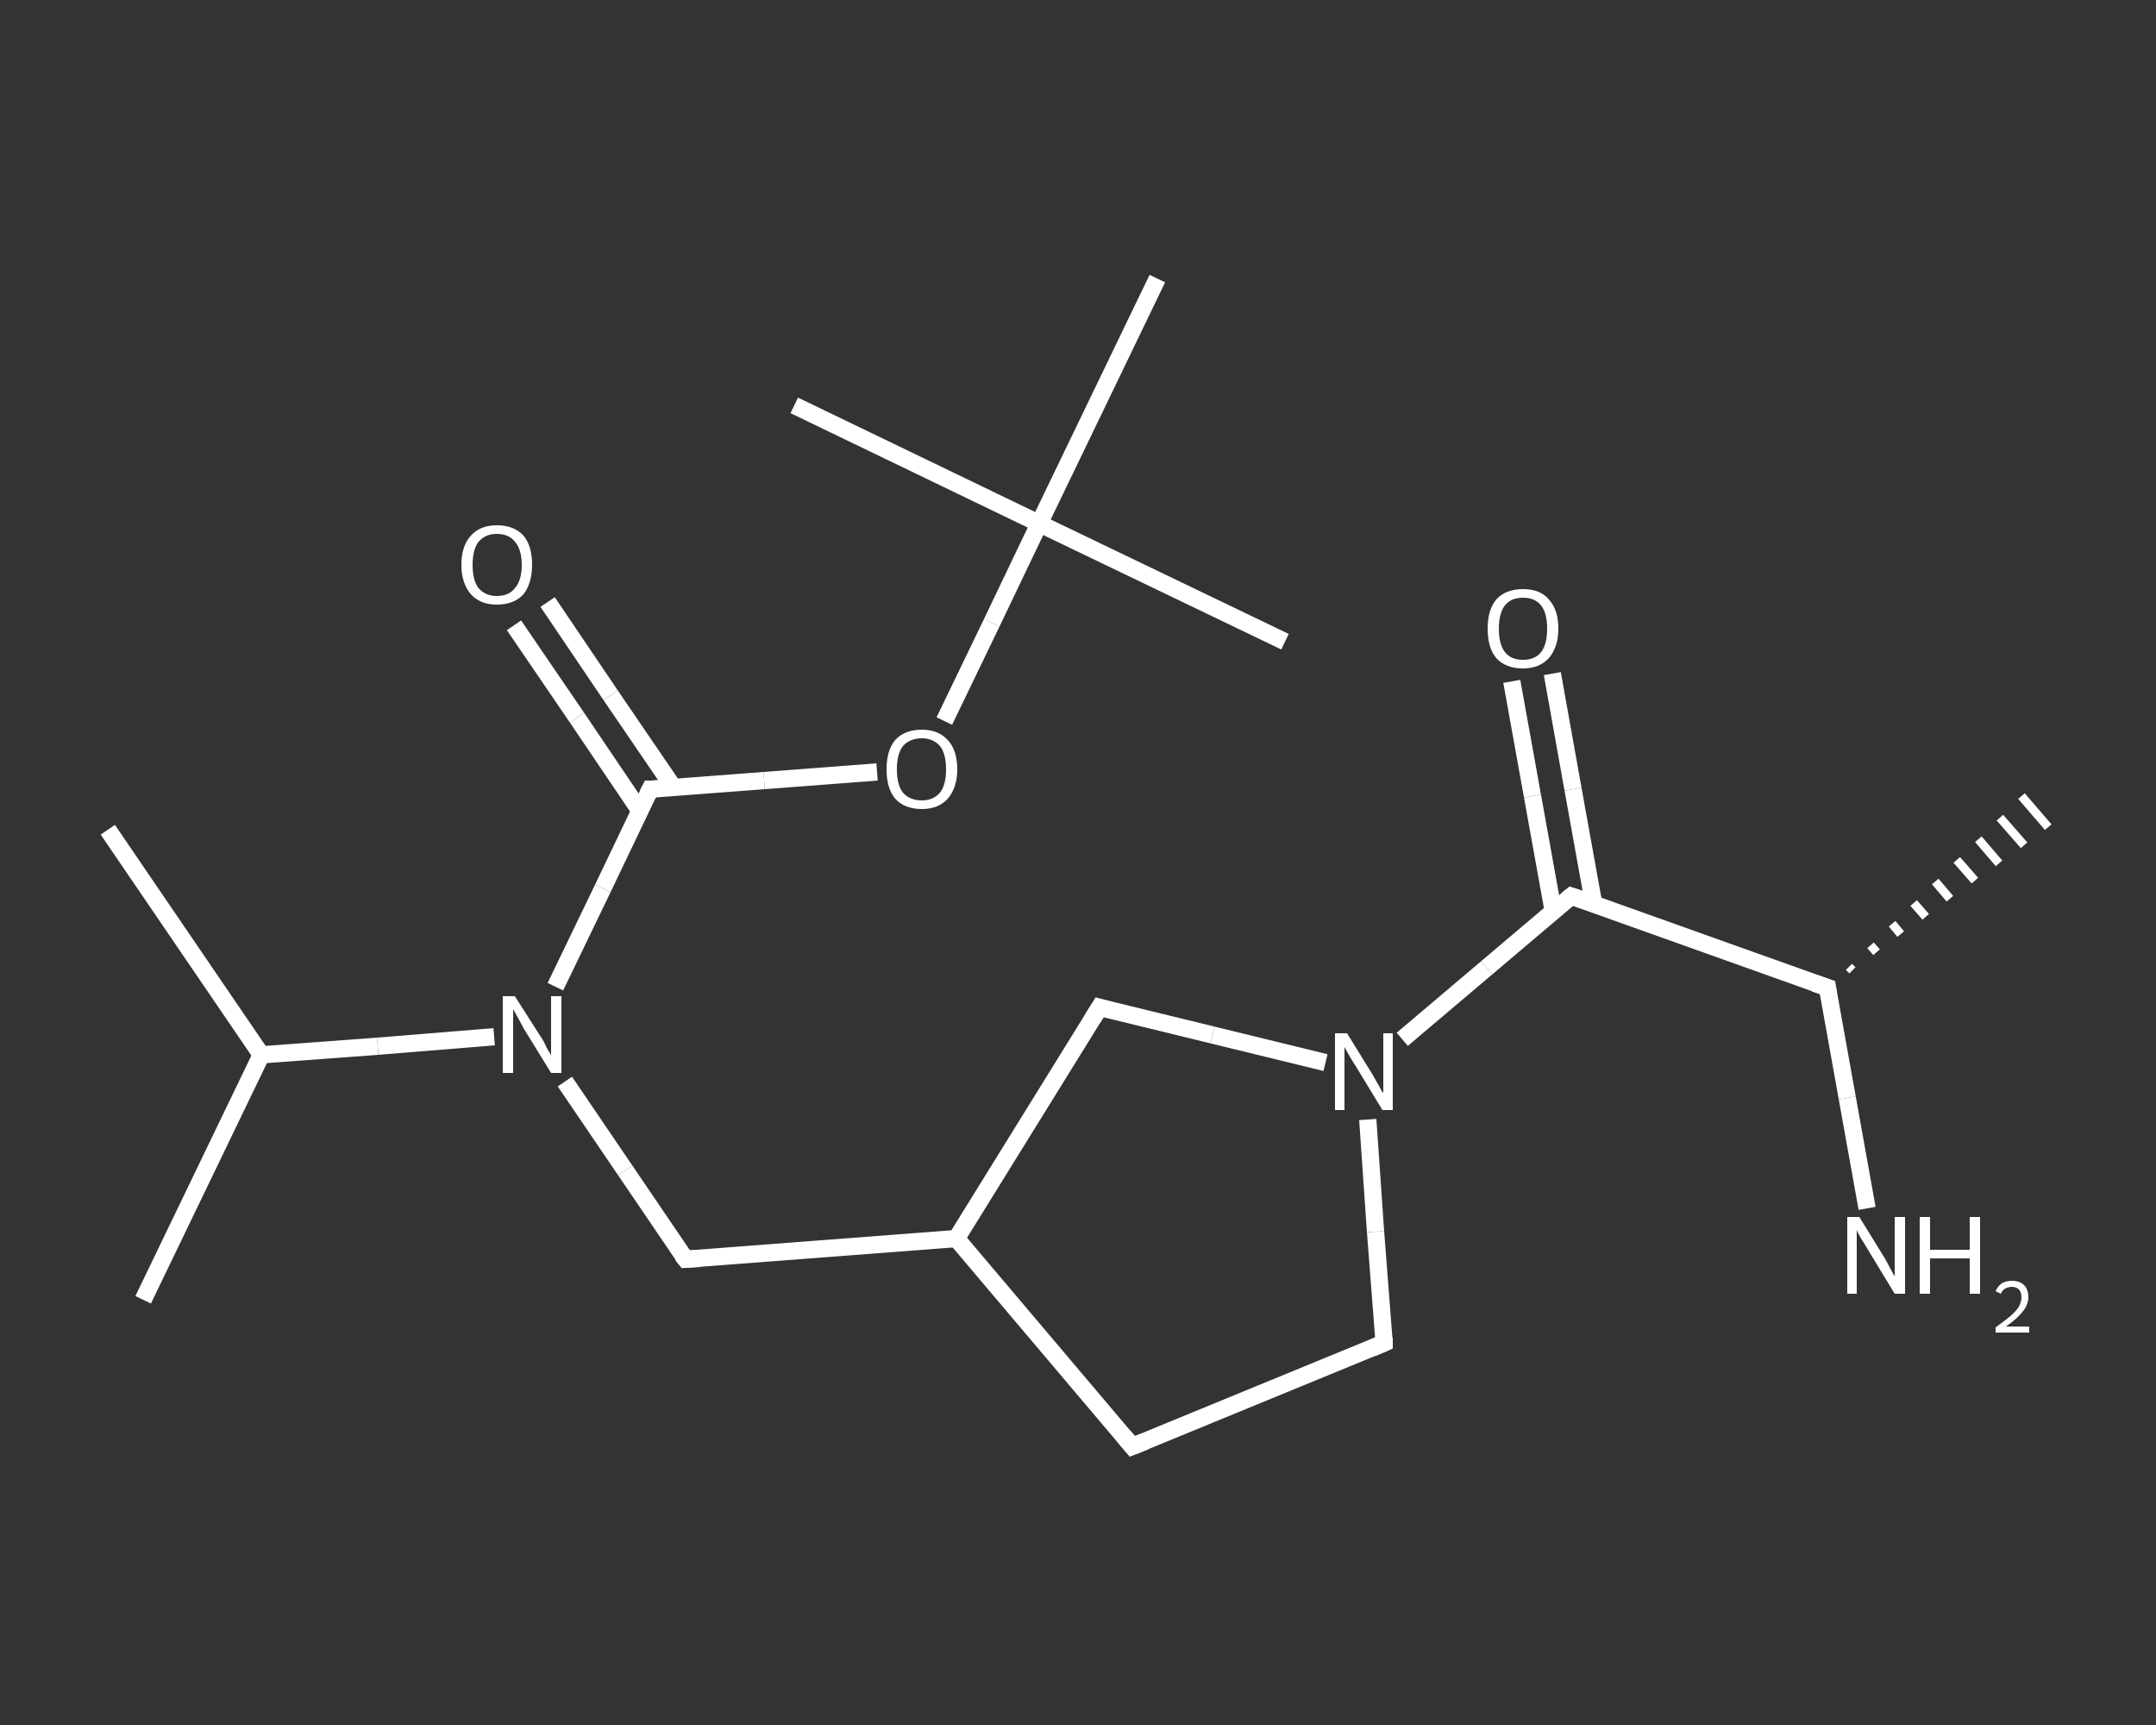 <?xml version='1.0' encoding='iso-8859-1'?>
<svg version='1.1' baseProfile='full'
              xmlns='http://www.w3.org/2000/svg'
                      xmlns:rdkit='http://www.rdkit.org/xml'
                      xmlns:xlink='http://www.w3.org/1999/xlink'
                  xml:space='preserve'
width='250px' height='200px' viewBox='0 0 250 200'>
<rect x="0" y="0" width="250" height="200" fill="#333333" stroke="none"/>
<!-- END OF HEADER -->
<rect style='opacity:1.0;fill:transparent;stroke:none' width='250.0' height='200.0' x='0.0' y='0.0'> </rect>
<path class='bond-0 atom-0 atom-1' d='M 12.5,96.2 L 30.3,122.3' style='fill:none;fill-rule:evenodd;stroke:#FFFFFF;stroke-width:2.0px;stroke-linecap:butt;stroke-linejoin:miter;stroke-opacity:1' />
<path class='bond-1 atom-1 atom-2' d='M 30.3,122.3 L 16.6,150.7' style='fill:none;fill-rule:evenodd;stroke:#FFFFFF;stroke-width:2.0px;stroke-linecap:butt;stroke-linejoin:miter;stroke-opacity:1' />
<path class='bond-2 atom-1 atom-3' d='M 30.3,122.3 L 43.8,121.3' style='fill:none;fill-rule:evenodd;stroke:#FFFFFF;stroke-width:2.0px;stroke-linecap:butt;stroke-linejoin:miter;stroke-opacity:1' />
<path class='bond-2 atom-1 atom-3' d='M 43.8,121.3 L 57.3,120.2' style='fill:none;fill-rule:evenodd;stroke:#FFFFFF;stroke-width:2.0px;stroke-linecap:butt;stroke-linejoin:miter;stroke-opacity:1' />
<path class='bond-3 atom-3 atom-4' d='M 65.5,125.4 L 72.5,135.7' style='fill:none;fill-rule:evenodd;stroke:#FFFFFF;stroke-width:2.0px;stroke-linecap:butt;stroke-linejoin:miter;stroke-opacity:1' />
<path class='bond-3 atom-3 atom-4' d='M 72.5,135.7 L 79.5,146.0' style='fill:none;fill-rule:evenodd;stroke:#FFFFFF;stroke-width:2.0px;stroke-linecap:butt;stroke-linejoin:miter;stroke-opacity:1' />
<path class='bond-4 atom-4 atom-5' d='M 79.5,146.0 L 110.9,143.6' style='fill:none;fill-rule:evenodd;stroke:#FFFFFF;stroke-width:2.0px;stroke-linecap:butt;stroke-linejoin:miter;stroke-opacity:1' />
<path class='bond-5 atom-5 atom-6' d='M 110.9,143.6 L 131.3,167.7' style='fill:none;fill-rule:evenodd;stroke:#FFFFFF;stroke-width:2.0px;stroke-linecap:butt;stroke-linejoin:miter;stroke-opacity:1' />
<path class='bond-6 atom-6 atom-7' d='M 131.3,167.7 L 160.5,155.7' style='fill:none;fill-rule:evenodd;stroke:#FFFFFF;stroke-width:2.0px;stroke-linecap:butt;stroke-linejoin:miter;stroke-opacity:1' />
<path class='bond-7 atom-7 atom-8' d='M 160.5,155.7 L 159.5,142.8' style='fill:none;fill-rule:evenodd;stroke:#FFFFFF;stroke-width:2.0px;stroke-linecap:butt;stroke-linejoin:miter;stroke-opacity:1' />
<path class='bond-7 atom-7 atom-8' d='M 159.5,142.8 L 158.6,129.8' style='fill:none;fill-rule:evenodd;stroke:#FFFFFF;stroke-width:2.0px;stroke-linecap:butt;stroke-linejoin:miter;stroke-opacity:1' />
<path class='bond-8 atom-8 atom-9' d='M 162.6,120.5 L 172.4,112.2' style='fill:none;fill-rule:evenodd;stroke:#FFFFFF;stroke-width:2.0px;stroke-linecap:butt;stroke-linejoin:miter;stroke-opacity:1' />
<path class='bond-8 atom-8 atom-9' d='M 172.4,112.2 L 182.2,103.9' style='fill:none;fill-rule:evenodd;stroke:#FFFFFF;stroke-width:2.0px;stroke-linecap:butt;stroke-linejoin:miter;stroke-opacity:1' />
<path class='bond-9 atom-9 atom-10' d='M 184.8,104.8 L 182.4,91.5' style='fill:none;fill-rule:evenodd;stroke:#FFFFFF;stroke-width:2.0px;stroke-linecap:butt;stroke-linejoin:miter;stroke-opacity:1' />
<path class='bond-9 atom-9 atom-10' d='M 182.4,91.5 L 180.0,78.1' style='fill:none;fill-rule:evenodd;stroke:#FFFFFF;stroke-width:2.0px;stroke-linecap:butt;stroke-linejoin:miter;stroke-opacity:1' />
<path class='bond-9 atom-9 atom-10' d='M 180.1,105.6 L 177.7,92.3' style='fill:none;fill-rule:evenodd;stroke:#FFFFFF;stroke-width:2.0px;stroke-linecap:butt;stroke-linejoin:miter;stroke-opacity:1' />
<path class='bond-9 atom-9 atom-10' d='M 177.7,92.3 L 175.3,79.0' style='fill:none;fill-rule:evenodd;stroke:#FFFFFF;stroke-width:2.0px;stroke-linecap:butt;stroke-linejoin:miter;stroke-opacity:1' />
<path class='bond-10 atom-9 atom-11' d='M 182.2,103.9 L 211.9,114.5' style='fill:none;fill-rule:evenodd;stroke:#FFFFFF;stroke-width:2.0px;stroke-linecap:butt;stroke-linejoin:miter;stroke-opacity:1' />
<path class='bond-11 atom-11 atom-12' d='M 214.4,112.1 L 214.8,112.5' style='fill:none;fill-rule:evenodd;stroke:#FFFFFF;stroke-width:1.0px;stroke-linecap:butt;stroke-linejoin:miter;stroke-opacity:1' />
<path class='bond-11 atom-11 atom-12' d='M 216.9,109.6 L 217.6,110.4' style='fill:none;fill-rule:evenodd;stroke:#FFFFFF;stroke-width:1.0px;stroke-linecap:butt;stroke-linejoin:miter;stroke-opacity:1' />
<path class='bond-11 atom-11 atom-12' d='M 219.4,107.1 L 220.4,108.3' style='fill:none;fill-rule:evenodd;stroke:#FFFFFF;stroke-width:1.0px;stroke-linecap:butt;stroke-linejoin:miter;stroke-opacity:1' />
<path class='bond-11 atom-11 atom-12' d='M 221.9,104.7 L 223.3,106.3' style='fill:none;fill-rule:evenodd;stroke:#FFFFFF;stroke-width:1.0px;stroke-linecap:butt;stroke-linejoin:miter;stroke-opacity:1' />
<path class='bond-11 atom-11 atom-12' d='M 224.4,102.2 L 226.1,104.2' style='fill:none;fill-rule:evenodd;stroke:#FFFFFF;stroke-width:1.0px;stroke-linecap:butt;stroke-linejoin:miter;stroke-opacity:1' />
<path class='bond-11 atom-11 atom-12' d='M 226.9,99.7 L 229.0,102.1' style='fill:none;fill-rule:evenodd;stroke:#FFFFFF;stroke-width:1.0px;stroke-linecap:butt;stroke-linejoin:miter;stroke-opacity:1' />
<path class='bond-11 atom-11 atom-12' d='M 229.4,97.3 L 231.8,100.1' style='fill:none;fill-rule:evenodd;stroke:#FFFFFF;stroke-width:1.0px;stroke-linecap:butt;stroke-linejoin:miter;stroke-opacity:1' />
<path class='bond-11 atom-11 atom-12' d='M 231.9,94.8 L 234.7,98.0' style='fill:none;fill-rule:evenodd;stroke:#FFFFFF;stroke-width:1.0px;stroke-linecap:butt;stroke-linejoin:miter;stroke-opacity:1' />
<path class='bond-11 atom-11 atom-12' d='M 234.4,92.3 L 237.5,95.9' style='fill:none;fill-rule:evenodd;stroke:#FFFFFF;stroke-width:1.0px;stroke-linecap:butt;stroke-linejoin:miter;stroke-opacity:1' />
<path class='bond-12 atom-11 atom-13' d='M 211.9,114.5 L 214.2,127.3' style='fill:none;fill-rule:evenodd;stroke:#FFFFFF;stroke-width:2.0px;stroke-linecap:butt;stroke-linejoin:miter;stroke-opacity:1' />
<path class='bond-12 atom-11 atom-13' d='M 214.2,127.3 L 216.5,140.1' style='fill:none;fill-rule:evenodd;stroke:#FFFFFF;stroke-width:2.0px;stroke-linecap:butt;stroke-linejoin:miter;stroke-opacity:1' />
<path class='bond-13 atom-8 atom-14' d='M 153.7,123.2 L 140.6,120.0' style='fill:none;fill-rule:evenodd;stroke:#FFFFFF;stroke-width:2.0px;stroke-linecap:butt;stroke-linejoin:miter;stroke-opacity:1' />
<path class='bond-13 atom-8 atom-14' d='M 140.6,120.0 L 127.5,116.8' style='fill:none;fill-rule:evenodd;stroke:#FFFFFF;stroke-width:2.0px;stroke-linecap:butt;stroke-linejoin:miter;stroke-opacity:1' />
<path class='bond-14 atom-3 atom-15' d='M 64.4,114.4 L 69.9,103.0' style='fill:none;fill-rule:evenodd;stroke:#FFFFFF;stroke-width:2.0px;stroke-linecap:butt;stroke-linejoin:miter;stroke-opacity:1' />
<path class='bond-14 atom-3 atom-15' d='M 69.9,103.0 L 75.4,91.5' style='fill:none;fill-rule:evenodd;stroke:#FFFFFF;stroke-width:2.0px;stroke-linecap:butt;stroke-linejoin:miter;stroke-opacity:1' />
<path class='bond-15 atom-15 atom-16' d='M 78.1,91.3 L 70.8,80.6' style='fill:none;fill-rule:evenodd;stroke:#FFFFFF;stroke-width:2.0px;stroke-linecap:butt;stroke-linejoin:miter;stroke-opacity:1' />
<path class='bond-15 atom-15 atom-16' d='M 70.8,80.6 L 63.5,69.8' style='fill:none;fill-rule:evenodd;stroke:#FFFFFF;stroke-width:2.0px;stroke-linecap:butt;stroke-linejoin:miter;stroke-opacity:1' />
<path class='bond-15 atom-15 atom-16' d='M 74.2,94.0 L 66.9,83.2' style='fill:none;fill-rule:evenodd;stroke:#FFFFFF;stroke-width:2.0px;stroke-linecap:butt;stroke-linejoin:miter;stroke-opacity:1' />
<path class='bond-15 atom-15 atom-16' d='M 66.9,83.2 L 59.6,72.5' style='fill:none;fill-rule:evenodd;stroke:#FFFFFF;stroke-width:2.0px;stroke-linecap:butt;stroke-linejoin:miter;stroke-opacity:1' />
<path class='bond-16 atom-15 atom-17' d='M 75.4,91.5 L 88.6,90.5' style='fill:none;fill-rule:evenodd;stroke:#FFFFFF;stroke-width:2.0px;stroke-linecap:butt;stroke-linejoin:miter;stroke-opacity:1' />
<path class='bond-16 atom-15 atom-17' d='M 88.6,90.5 L 101.7,89.5' style='fill:none;fill-rule:evenodd;stroke:#FFFFFF;stroke-width:2.0px;stroke-linecap:butt;stroke-linejoin:miter;stroke-opacity:1' />
<path class='bond-17 atom-17 atom-18' d='M 109.5,83.6 L 115.0,72.2' style='fill:none;fill-rule:evenodd;stroke:#FFFFFF;stroke-width:2.0px;stroke-linecap:butt;stroke-linejoin:miter;stroke-opacity:1' />
<path class='bond-17 atom-17 atom-18' d='M 115.0,72.2 L 120.5,60.7' style='fill:none;fill-rule:evenodd;stroke:#FFFFFF;stroke-width:2.0px;stroke-linecap:butt;stroke-linejoin:miter;stroke-opacity:1' />
<path class='bond-18 atom-18 atom-19' d='M 120.5,60.7 L 149.0,74.4' style='fill:none;fill-rule:evenodd;stroke:#FFFFFF;stroke-width:2.0px;stroke-linecap:butt;stroke-linejoin:miter;stroke-opacity:1' />
<path class='bond-19 atom-18 atom-20' d='M 120.5,60.7 L 92.1,47.0' style='fill:none;fill-rule:evenodd;stroke:#FFFFFF;stroke-width:2.0px;stroke-linecap:butt;stroke-linejoin:miter;stroke-opacity:1' />
<path class='bond-20 atom-18 atom-21' d='M 120.5,60.7 L 134.2,32.3' style='fill:none;fill-rule:evenodd;stroke:#FFFFFF;stroke-width:2.0px;stroke-linecap:butt;stroke-linejoin:miter;stroke-opacity:1' />
<path class='bond-21 atom-14 atom-5' d='M 127.5,116.8 L 110.9,143.6' style='fill:none;fill-rule:evenodd;stroke:#FFFFFF;stroke-width:2.0px;stroke-linecap:butt;stroke-linejoin:miter;stroke-opacity:1' />
<path d='M 79.1,145.5 L 79.5,146.0 L 81.1,145.9' style='fill:none;stroke:#FFFFFF;stroke-width:2.0px;stroke-linecap:butt;stroke-linejoin:miter;stroke-opacity:1;' />
<path d='M 130.3,166.5 L 131.3,167.7 L 132.8,167.1' style='fill:none;stroke:#FFFFFF;stroke-width:2.0px;stroke-linecap:butt;stroke-linejoin:miter;stroke-opacity:1;' />
<path d='M 159.1,156.3 L 160.5,155.7 L 160.5,155.1' style='fill:none;stroke:#FFFFFF;stroke-width:2.0px;stroke-linecap:butt;stroke-linejoin:miter;stroke-opacity:1;' />
<path d='M 181.7,104.3 L 182.2,103.9 L 183.7,104.4' style='fill:none;stroke:#FFFFFF;stroke-width:2.0px;stroke-linecap:butt;stroke-linejoin:miter;stroke-opacity:1;' />
<path d='M 210.4,114.0 L 211.9,114.5 L 212.0,115.2' style='fill:none;stroke:#FFFFFF;stroke-width:2.0px;stroke-linecap:butt;stroke-linejoin:miter;stroke-opacity:1;' />
<path d='M 128.2,117.0 L 127.5,116.8 L 126.7,118.1' style='fill:none;stroke:#FFFFFF;stroke-width:2.0px;stroke-linecap:butt;stroke-linejoin:miter;stroke-opacity:1;' />
<path d='M 75.1,92.1 L 75.4,91.5 L 76.1,91.5' style='fill:none;stroke:#FFFFFF;stroke-width:2.0px;stroke-linecap:butt;stroke-linejoin:miter;stroke-opacity:1;' />
<path class='atom-3' d='M 59.7 115.5
L 62.7 120.2
Q 63.0 120.6, 63.4 121.5
Q 63.9 122.3, 63.9 122.4
L 63.9 115.5
L 65.1 115.5
L 65.1 124.4
L 63.9 124.4
L 60.7 119.2
Q 60.4 118.6, 60.0 117.9
Q 59.6 117.2, 59.5 117.0
L 59.5 124.4
L 58.3 124.4
L 58.3 115.5
L 59.7 115.5
' fill='#FFFFFF'/>
<path class='atom-8' d='M 156.2 119.8
L 159.1 124.5
Q 159.4 125.0, 159.9 125.9
Q 160.3 126.7, 160.4 126.7
L 160.4 119.8
L 161.5 119.8
L 161.5 128.7
L 160.3 128.7
L 157.2 123.6
Q 156.8 123.0, 156.4 122.3
Q 156.0 121.6, 155.9 121.4
L 155.9 128.7
L 154.8 128.7
L 154.8 119.8
L 156.2 119.8
' fill='#FFFFFF'/>
<path class='atom-10' d='M 172.5 72.9
Q 172.5 70.7, 173.5 69.5
Q 174.6 68.3, 176.6 68.3
Q 178.6 68.3, 179.6 69.5
Q 180.7 70.7, 180.7 72.9
Q 180.7 75.0, 179.6 76.3
Q 178.5 77.5, 176.6 77.5
Q 174.6 77.5, 173.5 76.3
Q 172.5 75.1, 172.5 72.9
M 176.6 76.5
Q 178.0 76.5, 178.7 75.6
Q 179.4 74.7, 179.4 72.9
Q 179.4 71.1, 178.7 70.2
Q 178.0 69.3, 176.6 69.3
Q 175.2 69.3, 174.5 70.2
Q 173.8 71.1, 173.8 72.9
Q 173.8 74.7, 174.5 75.6
Q 175.2 76.5, 176.6 76.5
' fill='#FFFFFF'/>
<path class='atom-13' d='M 215.6 141.1
L 218.5 145.8
Q 218.8 146.3, 219.2 147.1
Q 219.7 148.0, 219.7 148.0
L 219.7 141.1
L 220.9 141.1
L 220.9 150.0
L 219.7 150.0
L 216.6 144.9
Q 216.2 144.2, 215.8 143.6
Q 215.4 142.9, 215.3 142.6
L 215.3 150.0
L 214.2 150.0
L 214.2 141.1
L 215.6 141.1
' fill='#FFFFFF'/>
<path class='atom-13' d='M 222.6 141.1
L 223.8 141.1
L 223.8 144.9
L 228.4 144.9
L 228.4 141.1
L 229.6 141.1
L 229.6 150.0
L 228.4 150.0
L 228.4 145.9
L 223.8 145.9
L 223.8 150.0
L 222.6 150.0
L 222.6 141.1
' fill='#FFFFFF'/>
<path class='atom-13' d='M 231.4 149.7
Q 231.6 149.2, 232.1 148.8
Q 232.6 148.5, 233.3 148.5
Q 234.2 148.5, 234.7 149.0
Q 235.2 149.5, 235.2 150.4
Q 235.2 151.2, 234.6 152.0
Q 233.9 152.9, 232.6 153.8
L 235.3 153.8
L 235.3 154.5
L 231.4 154.5
L 231.4 153.9
Q 232.5 153.1, 233.1 152.6
Q 233.8 152.0, 234.1 151.5
Q 234.4 150.9, 234.4 150.4
Q 234.4 149.8, 234.1 149.5
Q 233.8 149.2, 233.3 149.2
Q 232.9 149.2, 232.5 149.4
Q 232.2 149.6, 232.0 150.0
L 231.4 149.7
' fill='#FFFFFF'/>
<path class='atom-16' d='M 53.5 65.5
Q 53.5 63.3, 54.6 62.1
Q 55.7 60.9, 57.6 60.9
Q 59.6 60.9, 60.7 62.1
Q 61.7 63.3, 61.7 65.5
Q 61.7 67.6, 60.7 68.9
Q 59.6 70.1, 57.6 70.1
Q 55.7 70.1, 54.6 68.9
Q 53.5 67.6, 53.5 65.5
M 57.6 69.1
Q 59.0 69.1, 59.7 68.2
Q 60.5 67.3, 60.5 65.5
Q 60.5 63.7, 59.7 62.8
Q 59.0 61.9, 57.6 61.9
Q 56.3 61.9, 55.5 62.8
Q 54.8 63.7, 54.8 65.5
Q 54.8 67.3, 55.5 68.2
Q 56.3 69.1, 57.6 69.1
' fill='#FFFFFF'/>
<path class='atom-17' d='M 102.8 89.2
Q 102.8 87.0, 103.8 85.8
Q 104.9 84.6, 106.9 84.6
Q 108.8 84.6, 109.9 85.8
Q 111.0 87.0, 111.0 89.2
Q 111.0 91.3, 109.9 92.6
Q 108.8 93.8, 106.9 93.8
Q 104.9 93.8, 103.8 92.6
Q 102.8 91.4, 102.8 89.2
M 106.9 92.8
Q 108.2 92.8, 109.0 91.9
Q 109.7 91.0, 109.7 89.2
Q 109.7 87.4, 109.0 86.5
Q 108.2 85.6, 106.9 85.6
Q 105.5 85.6, 104.7 86.5
Q 104.0 87.4, 104.0 89.2
Q 104.0 91.0, 104.7 91.9
Q 105.5 92.8, 106.9 92.8
' fill='#FFFFFF'/>
</svg>
